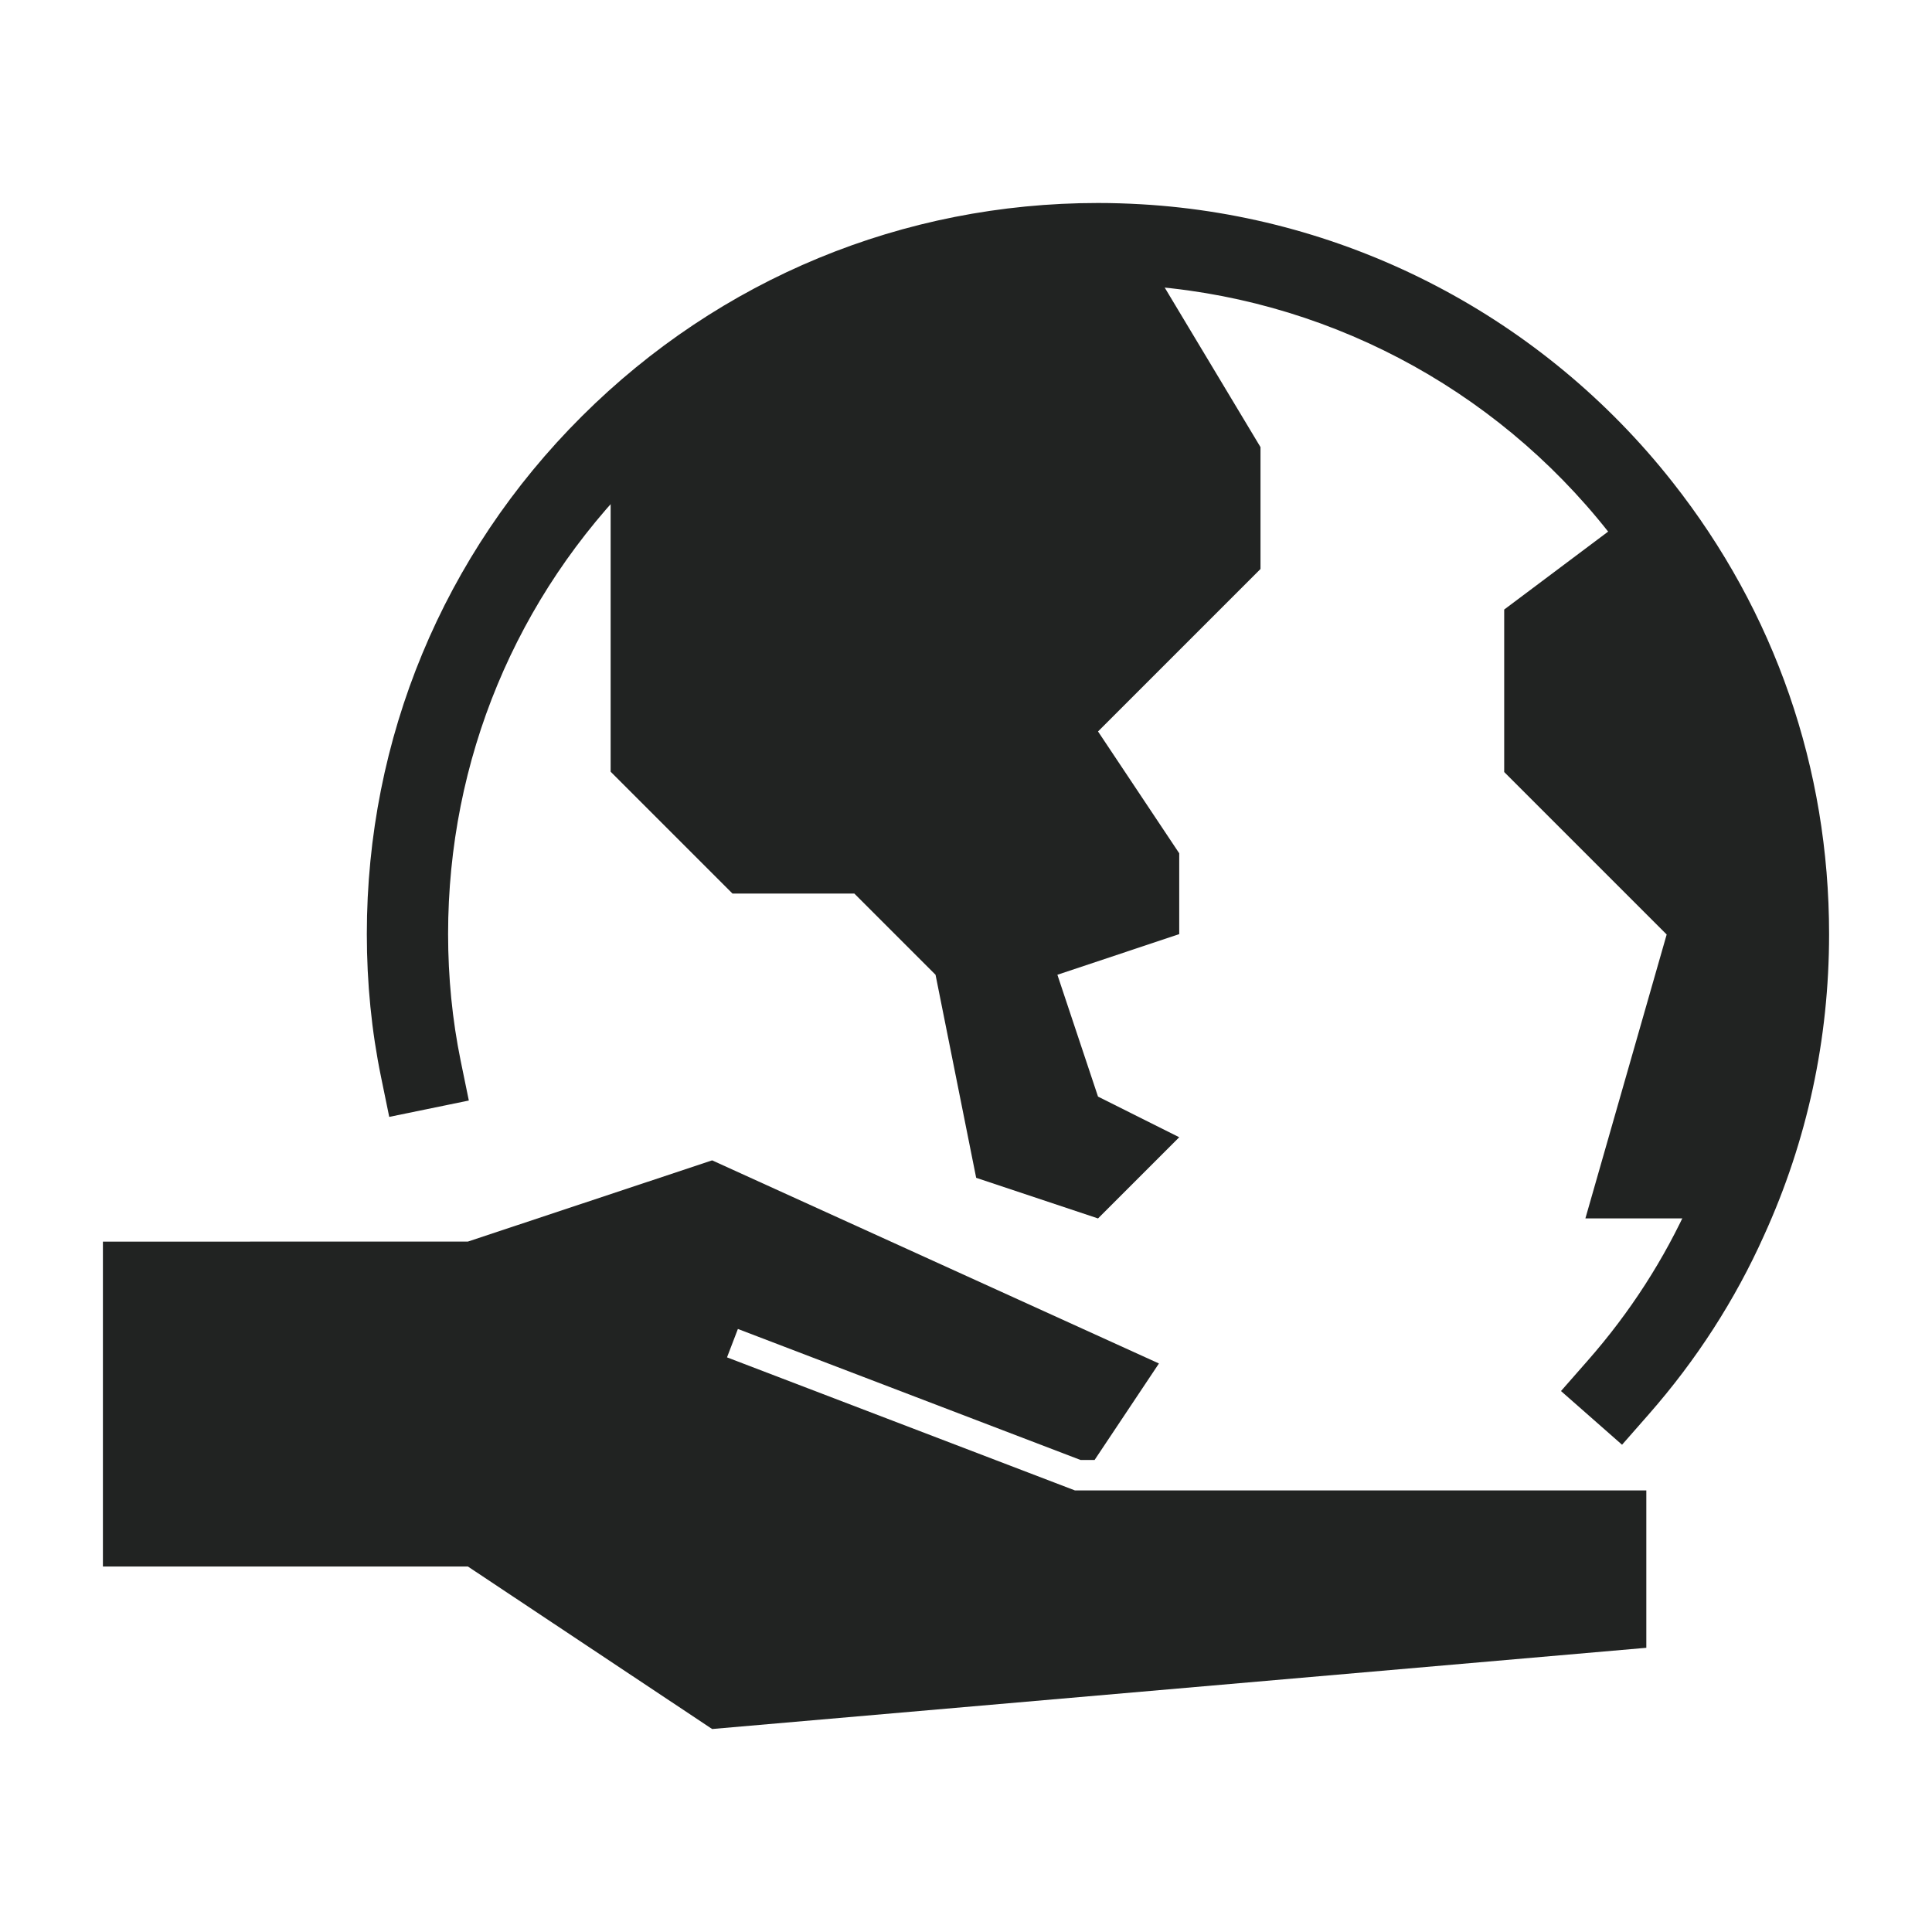 <?xml version="1.0" encoding="UTF-8"?><svg id="Layer_1" xmlns="http://www.w3.org/2000/svg" viewBox="0 0 300 300"><defs><style>.cls-1{fill:#212322;}</style></defs><polygon class="cls-1" points="166.91 231.43 112.89 210.77 114.58 206.36 167.78 226.7 169.97 226.7 179.96 211.72 110.58 180.18 72.66 192.79 15.98 192.8 15.98 243.25 72.66 243.25 110.58 268.48 255.64 255.87 255.64 231.43 166.91 231.43"/><g><path class="cls-1" d="M176.87,38.02l18.86,31.41v18.92l-25.23,25.23,12.61,18.92v12.55l-18.92,6.31,6.31,18.92,12.61,6.31-12.61,12.61-18.92-6.31-6.31-31.53-12.61-12.61h-18.92l-18.92-18.92v-50.71l15.77-9.78s9.46-6.31,11.04-9.46,34.69-6.31,34.69-6.31l20.56-5.55Z"/><polygon class="cls-1" points="268.19 189.19 246.18 189.19 258.8 145.11 233.57 119.88 233.57 94.65 254.76 78.76 268.26 98.75 276.14 136.59 279.29 160.24 268.19 189.19"/><path class="cls-1" d="M251.86,224.33l-9.47-8.33,4.16-4.74c6.56-7.46,11.9-15.76,15.88-24.65,5.96-13.09,8.97-27.06,8.97-41.57,0-22.9-7.47-44.47-21.6-62.38-17.88-22.71-44.59-36.69-73.3-38.35-2.05-.12-4.01-.18-6.01-.18-26.89,0-52.18,10.46-71.23,29.44-19.14,19.08-29.68,44.46-29.68,71.47,0,6.75,.66,13.37,1.95,19.67l1.27,6.18-12.36,2.54-1.27-6.18c-1.47-7.13-2.21-14.61-2.21-22.21,0-30.39,11.86-58.94,33.39-80.4,21.43-21.36,49.89-33.12,80.14-33.12,2.25,0,4.45,.07,6.74,.2,32.31,1.87,62.37,17.6,82.48,43.14,15.9,20.16,24.31,44.43,24.31,70.19,0,16.33-3.4,32.06-10.09,46.76-4.48,10.01-10.51,19.37-17.9,27.79l-4.16,4.74Z"/></g></svg>